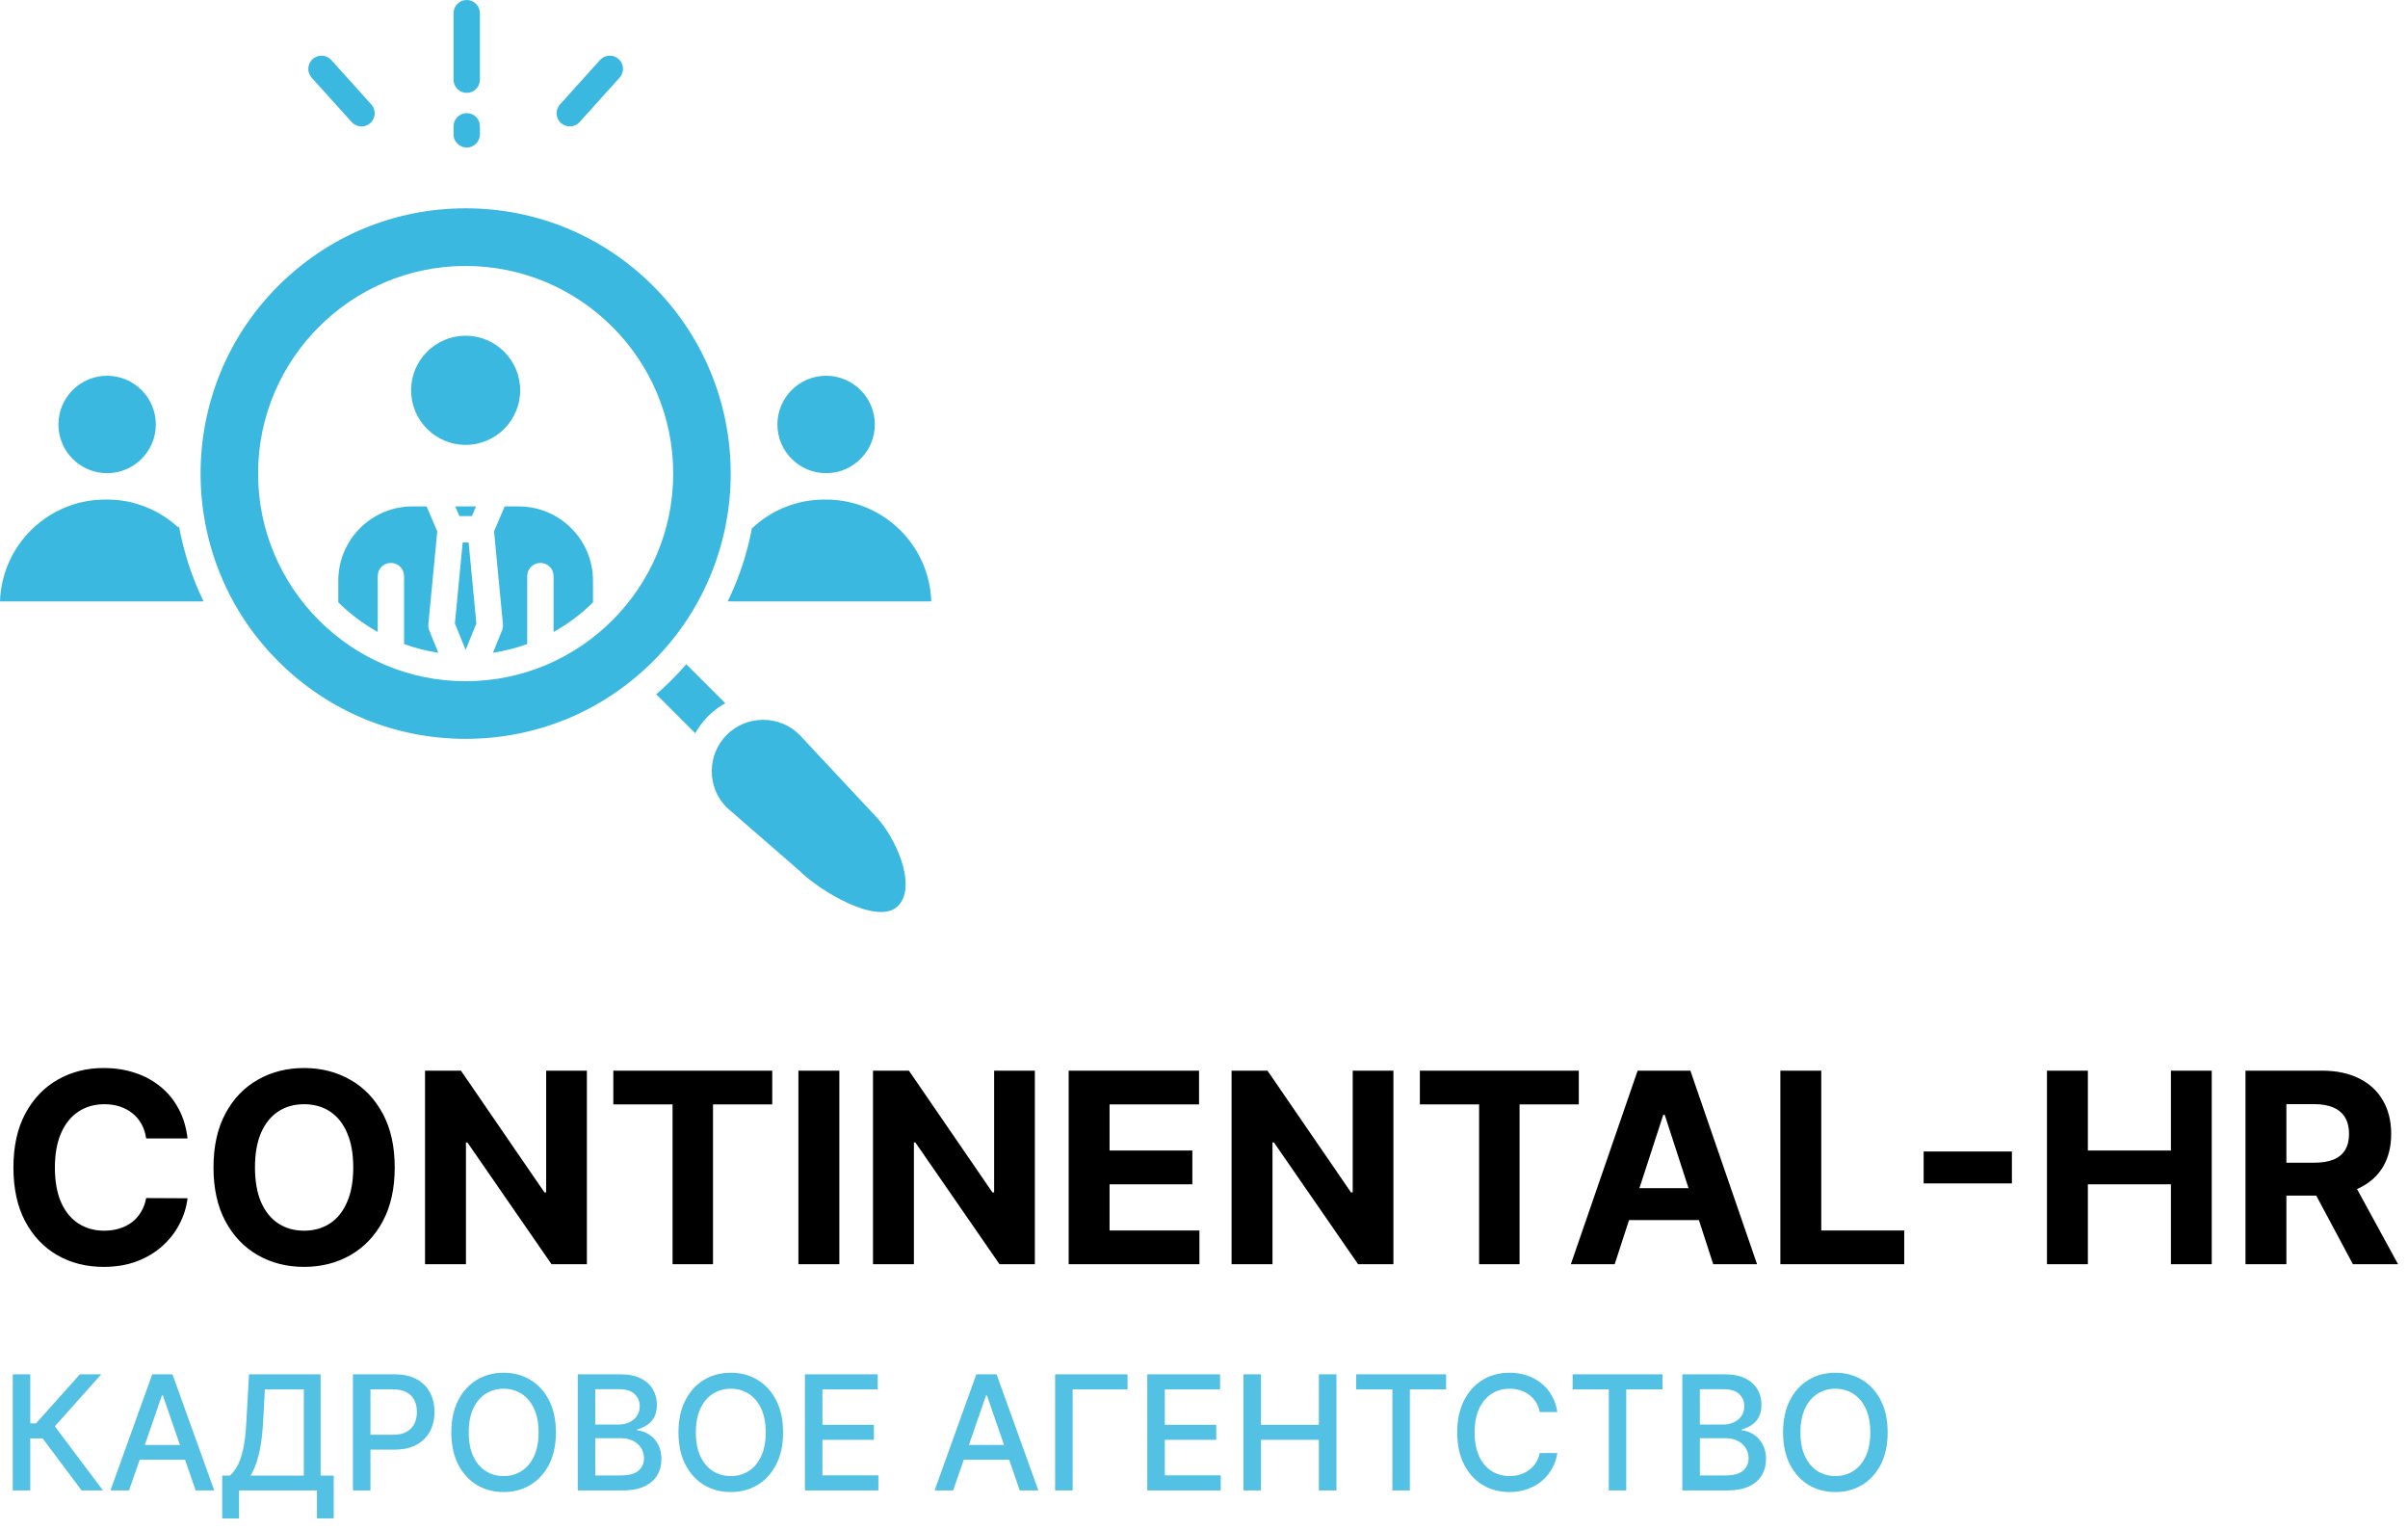 <?xml version="1.0" encoding="UTF-8"?> <svg xmlns="http://www.w3.org/2000/svg" width="181" height="115" viewBox="0 0 181 115" fill="none"><path d="M14.098 85.547H10.987C10.93 85.144 10.814 84.787 10.639 84.474C10.464 84.157 10.239 83.887 9.964 83.665C9.69 83.442 9.373 83.272 9.013 83.153C8.658 83.035 8.272 82.976 7.855 82.976C7.102 82.976 6.447 83.163 5.888 83.537C5.329 83.906 4.896 84.446 4.588 85.156C4.28 85.862 4.126 86.719 4.126 87.727C4.126 88.764 4.28 89.635 4.588 90.341C4.901 91.046 5.336 91.579 5.895 91.939C6.454 92.299 7.1 92.479 7.834 92.479C8.246 92.479 8.627 92.424 8.977 92.315C9.332 92.206 9.647 92.048 9.922 91.84C10.197 91.626 10.424 91.368 10.604 91.065C10.788 90.762 10.916 90.417 10.987 90.028L14.098 90.043C14.018 90.71 13.816 91.354 13.494 91.974C13.177 92.59 12.749 93.142 12.209 93.629C11.674 94.112 11.035 94.496 10.291 94.78C9.553 95.059 8.717 95.199 7.784 95.199C6.487 95.199 5.327 94.905 4.304 94.318C3.286 93.731 2.481 92.881 1.889 91.769C1.302 90.656 1.009 89.309 1.009 87.727C1.009 86.141 1.307 84.792 1.903 83.679C2.5 82.566 3.31 81.719 4.332 81.136C5.355 80.549 6.506 80.256 7.784 80.256C8.627 80.256 9.408 80.374 10.128 80.611C10.852 80.847 11.494 81.193 12.053 81.648C12.611 82.097 13.066 82.649 13.416 83.303C13.771 83.956 13.999 84.704 14.098 85.547ZM29.67 87.727C29.67 89.313 29.369 90.663 28.768 91.776C28.171 92.888 27.357 93.738 26.325 94.325C25.297 94.908 24.142 95.199 22.859 95.199C21.566 95.199 20.406 94.905 19.379 94.318C18.351 93.731 17.539 92.881 16.942 91.769C16.346 90.656 16.048 89.309 16.048 87.727C16.048 86.141 16.346 84.792 16.942 83.679C17.539 82.566 18.351 81.719 19.379 81.136C20.406 80.549 21.566 80.256 22.859 80.256C24.142 80.256 25.297 80.549 26.325 81.136C27.357 81.719 28.171 82.566 28.768 83.679C29.369 84.792 29.67 86.141 29.67 87.727ZM26.552 87.727C26.552 86.7 26.398 85.833 26.09 85.128C25.787 84.422 25.359 83.887 24.805 83.523C24.251 83.158 23.602 82.976 22.859 82.976C22.115 82.976 21.467 83.158 20.913 83.523C20.359 83.887 19.928 84.422 19.62 85.128C19.317 85.833 19.166 86.7 19.166 87.727C19.166 88.755 19.317 89.621 19.62 90.327C19.928 91.032 20.359 91.567 20.913 91.932C21.467 92.296 22.115 92.479 22.859 92.479C23.602 92.479 24.251 92.296 24.805 91.932C25.359 91.567 25.787 91.032 26.09 90.327C26.398 89.621 26.552 88.755 26.552 87.727ZM44.114 80.454V95H41.458L35.13 85.845H35.023V95H31.948V80.454H34.647L40.925 89.602H41.053V80.454H44.114ZM46.101 82.99V80.454H58.047V82.99H53.594V95H50.554V82.99H46.101ZM63.09 80.454V95H60.014V80.454H63.09ZM77.786 80.454V95H75.13L68.802 85.845H68.695V95H65.62V80.454H68.319L74.597 89.602H74.725V80.454H77.786ZM80.327 95V80.454H90.128V82.99H83.402V86.456H89.624V88.992H83.402V92.465H90.156V95H80.327ZM104.739 80.454V95H102.083L95.755 85.845H95.648V95H92.573V80.454H95.272L101.55 89.602H101.678V80.454H104.739ZM106.726 82.99V80.454H118.672V82.99H114.219V95H111.179V82.99H106.726ZM121.369 95H118.074L123.095 80.454H127.058L132.072 95H128.777L125.133 83.778H125.02L121.369 95ZM121.163 89.283H128.947V91.683H121.163V89.283ZM133.823 95V80.454H136.898V92.465H143.134V95H133.823ZM151.227 86.527V88.928H144.593V86.527H151.227ZM153.862 95V80.454H156.937V86.456H163.18V80.454H166.248V95H163.18V88.992H156.937V95H153.862ZM168.784 95V80.454H174.522C175.621 80.454 176.558 80.651 177.335 81.044C178.116 81.432 178.71 81.984 179.118 82.699C179.529 83.409 179.735 84.245 179.735 85.206C179.735 86.172 179.527 87.003 179.11 87.699C178.694 88.39 178.09 88.921 177.299 89.29C176.513 89.659 175.562 89.844 174.444 89.844H170.602V87.372H173.947C174.534 87.372 175.022 87.292 175.41 87.131C175.798 86.97 176.087 86.728 176.277 86.406C176.471 86.084 176.568 85.684 176.568 85.206C176.568 84.723 176.471 84.316 176.277 83.984C176.087 83.653 175.796 83.402 175.403 83.231C175.015 83.056 174.525 82.969 173.933 82.969H171.859V95H168.784ZM176.639 88.381L180.254 95H176.859L173.322 88.381H176.639Z" fill="black"></path><path d="M6.136 112L3.205 108.088H2.276V112H0.959V103.273H2.276V106.959H2.706L6.004 103.273H7.611L4.121 107.18L7.743 112H6.136ZM9.7 112H8.302L11.443 103.273H12.964L16.105 112H14.707L12.24 104.858H12.171L9.7 112ZM9.934 108.582H14.468V109.69H9.934V108.582ZM16.704 114.109V110.884H17.28C17.476 110.719 17.659 110.484 17.829 110.18C18 109.876 18.145 109.466 18.264 108.949C18.384 108.432 18.466 107.768 18.511 106.959L18.716 103.273H24.098V110.884H25.087V114.097H23.825V112H17.966V114.109H16.704ZM18.831 110.884H22.837V104.406H19.909L19.773 106.959C19.736 107.575 19.675 108.129 19.59 108.621C19.507 109.112 19.401 109.547 19.27 109.925C19.142 110.3 18.996 110.619 18.831 110.884ZM26.529 112V103.273H29.64C30.319 103.273 30.881 103.396 31.327 103.643C31.773 103.891 32.107 104.229 32.329 104.658C32.55 105.084 32.661 105.564 32.661 106.098C32.661 106.635 32.549 107.118 32.325 107.547C32.103 107.973 31.768 108.311 31.319 108.561C30.873 108.808 30.312 108.932 29.636 108.932H27.496V107.815H29.516C29.945 107.815 30.293 107.741 30.56 107.594C30.827 107.443 31.023 107.239 31.148 106.98C31.273 106.722 31.336 106.428 31.336 106.098C31.336 105.768 31.273 105.476 31.148 105.22C31.023 104.964 30.826 104.764 30.556 104.619C30.289 104.474 29.937 104.402 29.499 104.402H27.846V112H26.529ZM41.786 107.636C41.786 108.568 41.615 109.369 41.275 110.04C40.934 110.707 40.466 111.222 39.873 111.582C39.282 111.94 38.61 112.119 37.857 112.119C37.101 112.119 36.426 111.94 35.833 111.582C35.242 111.222 34.776 110.706 34.435 110.036C34.094 109.365 33.924 108.565 33.924 107.636C33.924 106.705 34.094 105.905 34.435 105.237C34.776 104.567 35.242 104.053 35.833 103.695C36.426 103.334 37.101 103.153 37.857 103.153C38.61 103.153 39.282 103.334 39.873 103.695C40.466 104.053 40.934 104.567 41.275 105.237C41.615 105.905 41.786 106.705 41.786 107.636ZM40.482 107.636C40.482 106.926 40.367 106.328 40.137 105.842C39.909 105.354 39.597 104.984 39.199 104.734C38.804 104.482 38.357 104.355 37.857 104.355C37.354 104.355 36.905 104.482 36.51 104.734C36.115 104.984 35.803 105.354 35.573 105.842C35.346 106.328 35.232 106.926 35.232 107.636C35.232 108.347 35.346 108.946 35.573 109.435C35.803 109.92 36.115 110.29 36.51 110.543C36.905 110.793 37.354 110.918 37.857 110.918C38.357 110.918 38.804 110.793 39.199 110.543C39.597 110.29 39.909 109.92 40.137 109.435C40.367 108.946 40.482 108.347 40.482 107.636ZM43.428 112V103.273H46.624C47.243 103.273 47.756 103.375 48.162 103.58C48.568 103.781 48.872 104.055 49.074 104.402C49.276 104.746 49.376 105.134 49.376 105.565C49.376 105.929 49.31 106.236 49.176 106.486C49.043 106.733 48.864 106.932 48.639 107.082C48.418 107.23 48.173 107.338 47.906 107.406V107.491C48.196 107.506 48.479 107.599 48.754 107.773C49.033 107.943 49.263 108.186 49.445 108.501C49.626 108.817 49.717 109.2 49.717 109.652C49.717 110.098 49.612 110.499 49.402 110.854C49.195 111.206 48.874 111.486 48.439 111.693C48.004 111.898 47.449 112 46.773 112H43.428ZM44.744 110.871H46.645C47.276 110.871 47.727 110.749 48 110.504C48.273 110.26 48.409 109.955 48.409 109.588C48.409 109.312 48.34 109.06 48.2 108.83C48.061 108.599 47.862 108.416 47.604 108.28C47.348 108.143 47.044 108.075 46.692 108.075H44.744V110.871ZM44.744 107.048H46.508C46.804 107.048 47.07 106.991 47.305 106.878C47.544 106.764 47.733 106.605 47.872 106.401C48.014 106.193 48.085 105.949 48.085 105.668C48.085 105.307 47.959 105.004 47.706 104.76C47.453 104.516 47.065 104.393 46.543 104.393H44.744V107.048ZM58.86 107.636C58.86 108.568 58.69 109.369 58.349 110.04C58.008 110.707 57.541 111.222 56.947 111.582C56.356 111.94 55.684 112.119 54.931 112.119C54.175 112.119 53.501 111.94 52.907 111.582C52.316 111.222 51.85 110.706 51.509 110.036C51.168 109.365 50.998 108.565 50.998 107.636C50.998 106.705 51.168 105.905 51.509 105.237C51.85 104.567 52.316 104.053 52.907 103.695C53.501 103.334 54.175 103.153 54.931 103.153C55.684 103.153 56.356 103.334 56.947 103.695C57.541 104.053 58.008 104.567 58.349 105.237C58.69 105.905 58.86 106.705 58.86 107.636ZM57.556 107.636C57.556 106.926 57.441 106.328 57.211 105.842C56.984 105.354 56.671 104.984 56.273 104.734C55.879 104.482 55.431 104.355 54.931 104.355C54.428 104.355 53.979 104.482 53.584 104.734C53.19 104.984 52.877 105.354 52.647 105.842C52.42 106.328 52.306 106.926 52.306 107.636C52.306 108.347 52.42 108.946 52.647 109.435C52.877 109.92 53.19 110.29 53.584 110.543C53.979 110.793 54.428 110.918 54.931 110.918C55.431 110.918 55.879 110.793 56.273 110.543C56.671 110.29 56.984 109.92 57.211 109.435C57.441 108.946 57.556 108.347 57.556 107.636ZM60.502 112V103.273H65.973V104.406H61.819V107.065H65.688V108.195H61.819V110.866H66.025V112H60.502ZM71.645 112H70.248L73.388 103.273H74.909L78.05 112H76.652L74.185 104.858H74.117L71.645 112ZM71.88 108.582H76.414V109.69H71.88V108.582ZM84.752 103.273V104.406H80.627V112H79.31V103.273H84.752ZM86.236 112V103.273H91.708V104.406H87.553V107.065H91.422V108.195H87.553V110.866H91.759V112H86.236ZM93.467 112V103.273H94.783V107.065H99.134V103.273H100.455V112H99.134V108.195H94.783V112H93.467ZM101.942 104.406V103.273H108.697V104.406H105.974V112H104.661V104.406H101.942ZM117.063 106.111H115.733C115.682 105.827 115.587 105.577 115.448 105.361C115.309 105.145 115.138 104.962 114.936 104.811C114.735 104.661 114.509 104.547 114.259 104.47C114.012 104.393 113.749 104.355 113.471 104.355C112.968 104.355 112.517 104.482 112.12 104.734C111.725 104.987 111.412 105.358 111.182 105.847C110.955 106.335 110.841 106.932 110.841 107.636C110.841 108.347 110.955 108.946 111.182 109.435C111.412 109.923 111.726 110.293 112.124 110.543C112.522 110.793 112.969 110.918 113.466 110.918C113.742 110.918 114.003 110.881 114.25 110.807C114.5 110.73 114.726 110.618 114.928 110.47C115.13 110.322 115.3 110.142 115.439 109.929C115.581 109.713 115.679 109.466 115.733 109.188L117.063 109.192C116.992 109.621 116.854 110.016 116.65 110.376C116.448 110.734 116.188 111.044 115.87 111.305C115.554 111.564 115.194 111.764 114.787 111.906C114.381 112.048 113.938 112.119 113.458 112.119C112.702 112.119 112.029 111.94 111.438 111.582C110.847 111.222 110.381 110.706 110.04 110.036C109.702 109.365 109.533 108.565 109.533 107.636C109.533 106.705 109.703 105.905 110.044 105.237C110.385 104.567 110.851 104.053 111.442 103.695C112.033 103.334 112.705 103.153 113.458 103.153C113.921 103.153 114.353 103.22 114.753 103.354C115.157 103.484 115.519 103.678 115.84 103.933C116.161 104.186 116.426 104.496 116.637 104.862C116.847 105.226 116.989 105.642 117.063 106.111ZM118.208 104.406V103.273H124.962V104.406H122.239V112H120.927V104.406H118.208ZM126.455 112V103.273H129.651C130.27 103.273 130.783 103.375 131.189 103.58C131.596 103.781 131.9 104.055 132.101 104.402C132.303 104.746 132.404 105.134 132.404 105.565C132.404 105.929 132.337 106.236 132.203 106.486C132.07 106.733 131.891 106.932 131.667 107.082C131.445 107.23 131.201 107.338 130.934 107.406V107.491C131.223 107.506 131.506 107.599 131.782 107.773C132.06 107.943 132.29 108.186 132.472 108.501C132.654 108.817 132.745 109.2 132.745 109.652C132.745 110.098 132.64 110.499 132.429 110.854C132.222 111.206 131.901 111.486 131.466 111.693C131.032 111.898 130.476 112 129.8 112H126.455ZM127.772 110.871H129.672C130.303 110.871 130.755 110.749 131.027 110.504C131.3 110.26 131.436 109.955 131.436 109.588C131.436 109.312 131.367 109.06 131.228 108.83C131.088 108.599 130.89 108.416 130.631 108.28C130.375 108.143 130.071 108.075 129.719 108.075H127.772V110.871ZM127.772 107.048H129.536C129.831 107.048 130.097 106.991 130.333 106.878C130.571 106.764 130.76 106.605 130.9 106.401C131.042 106.193 131.113 105.949 131.113 105.668C131.113 105.307 130.986 105.004 130.733 104.76C130.48 104.516 130.093 104.393 129.57 104.393H127.772V107.048ZM141.887 107.636C141.887 108.568 141.717 109.369 141.376 110.04C141.035 110.707 140.568 111.222 139.974 111.582C139.383 111.94 138.711 112.119 137.958 112.119C137.203 112.119 136.528 111.94 135.934 111.582C135.343 111.222 134.877 110.706 134.537 110.036C134.196 109.365 134.025 108.565 134.025 107.636C134.025 106.705 134.196 105.905 134.537 105.237C134.877 104.567 135.343 104.053 135.934 103.695C136.528 103.334 137.203 103.153 137.958 103.153C138.711 103.153 139.383 103.334 139.974 103.695C140.568 104.053 141.035 104.567 141.376 105.237C141.717 105.905 141.887 106.705 141.887 107.636ZM140.583 107.636C140.583 106.926 140.468 106.328 140.238 105.842C140.011 105.354 139.699 104.984 139.301 104.734C138.906 104.482 138.458 104.355 137.958 104.355C137.456 104.355 137.007 104.482 136.612 104.734C136.217 104.984 135.904 105.354 135.674 105.842C135.447 106.328 135.333 106.926 135.333 107.636C135.333 108.347 135.447 108.946 135.674 109.435C135.904 109.92 136.217 110.29 136.612 110.543C137.007 110.793 137.456 110.918 137.958 110.918C138.458 110.918 138.906 110.793 139.301 110.543C139.699 110.29 140.011 109.92 140.238 109.435C140.468 108.946 140.583 108.347 140.583 107.636Z" fill="#53C1E4"></path><path fill-rule="evenodd" clip-rule="evenodd" d="M35.001 19.985C43.603 19.985 50.603 26.985 50.603 35.587C50.603 44.189 43.603 51.189 35.001 51.189C26.397 51.189 19.399 44.189 19.399 35.587C19.399 26.984 26.397 19.985 35.001 19.985ZM36.073 9.492C36.073 8.944 35.629 8.501 35.082 8.501C34.535 8.501 34.091 8.946 34.091 9.492V10.095C34.091 10.643 34.535 11.086 35.082 11.086C35.629 11.086 36.073 10.643 36.073 10.095V9.492ZM45.101 4.511L42.093 7.847C41.727 8.253 41.758 8.881 42.164 9.246C42.36 9.422 42.617 9.513 42.88 9.499C43.142 9.486 43.389 9.368 43.565 9.173L46.572 5.837C46.939 5.431 46.908 4.803 46.502 4.438C46.093 4.073 45.468 4.104 45.101 4.511ZM34.091 0.991V5.987C34.091 6.536 34.535 6.978 35.082 6.978C35.629 6.978 36.073 6.534 36.073 5.987V0.991C36.073 0.444 35.629 0 35.082 0C34.535 0 34.091 0.444 34.091 0.991ZM27.174 9.502C27.365 9.502 27.552 9.447 27.713 9.342C27.873 9.238 28 9.089 28.078 8.914C28.156 8.739 28.181 8.545 28.151 8.356C28.121 8.167 28.037 7.991 27.909 7.849L24.901 4.512C24.534 4.106 23.907 4.073 23.5 4.44C23.094 4.806 23.062 5.432 23.427 5.839L26.437 9.175C26.53 9.278 26.643 9.361 26.77 9.417C26.897 9.473 27.035 9.502 27.174 9.502ZM57.363 54.091C56.326 54.091 55.356 54.491 54.629 55.217C53.123 56.724 53.123 59.176 54.629 60.683L60.095 65.435C61.601 66.943 65.989 69.591 67.495 68.083C69.001 66.577 67.265 62.781 65.757 61.275L60.095 55.217C59.37 54.491 58.399 54.091 57.363 54.091ZM54.514 52.844L51.584 49.914C51.239 50.314 50.877 50.705 50.497 51.083C50.119 51.462 49.729 51.825 49.329 52.172L52.258 55.1C52.515 54.639 52.837 54.205 53.227 53.815H53.229C53.615 53.429 54.048 53.103 54.514 52.844ZM58.435 31.897C58.435 33.916 60.077 35.557 62.097 35.557C64.115 35.557 65.757 33.916 65.757 31.897C65.757 29.879 64.115 28.237 62.097 28.237C60.077 28.237 58.435 29.879 58.435 31.897ZM56.524 39.672C56.165 41.585 55.551 43.441 54.7 45.192H70C69.865 40.95 66.371 37.541 62.097 37.541H61.95C59.936 37.541 58.015 38.304 56.54 39.69L56.524 39.672ZM13.397 39.63C11.932 38.283 10.034 37.539 8.052 37.539H7.905C3.63 37.539 0.137 40.949 0 45.19H15.301C14.426 43.391 13.811 41.497 13.458 39.563L13.397 39.63ZM8.052 35.557C10.07 35.557 11.712 33.916 11.712 31.897C11.712 29.879 10.07 28.237 8.052 28.237C6.032 28.237 4.39 29.879 4.39 31.897C4.39 33.916 6.032 35.557 8.052 35.557ZM37.135 39.929L37.804 46.904C37.819 47.063 37.795 47.225 37.736 47.372L37.052 49.052C37.943 48.916 38.805 48.695 39.629 48.396V43.292C39.629 42.744 40.073 42.301 40.62 42.301C41.168 42.301 41.611 42.746 41.611 43.292V47.489C42.694 46.885 43.69 46.137 44.572 45.266V43.631C44.572 40.555 42.07 38.055 38.995 38.055H37.936L37.135 39.929ZM34.778 40.764L34.193 46.852L35.001 48.835L35.807 46.852L35.224 40.764H34.778ZM32.867 39.929L32.066 38.053H31.005C27.932 38.053 25.429 40.554 25.429 43.629V45.264C26.312 46.136 27.308 46.883 28.391 47.488V43.292C28.391 42.744 28.833 42.301 29.382 42.301C29.928 42.301 30.373 42.746 30.373 43.292V48.396C31.208 48.7 32.071 48.919 32.949 49.052L32.266 47.372C32.206 47.225 32.181 47.063 32.198 46.904L32.867 39.929ZM35.78 38.055H34.221L34.532 38.783H35.47L35.78 38.055ZM39.1 29.329C39.1 27.068 37.262 25.228 35.001 25.228C32.74 25.228 30.9 27.068 30.9 29.329C30.9 31.59 32.74 33.43 35.001 33.43C37.262 33.43 39.1 31.59 39.1 29.329ZM20.905 21.492C13.134 29.265 13.134 41.91 20.905 49.683C24.671 53.449 29.676 55.521 35.001 55.521C40.326 55.521 45.331 53.449 49.096 49.683C56.867 41.91 56.867 29.265 49.096 21.492C45.331 17.726 40.326 15.653 35.001 15.653C29.676 15.653 24.671 17.726 20.905 21.492Z" fill="#3AB8E0"></path></svg> 